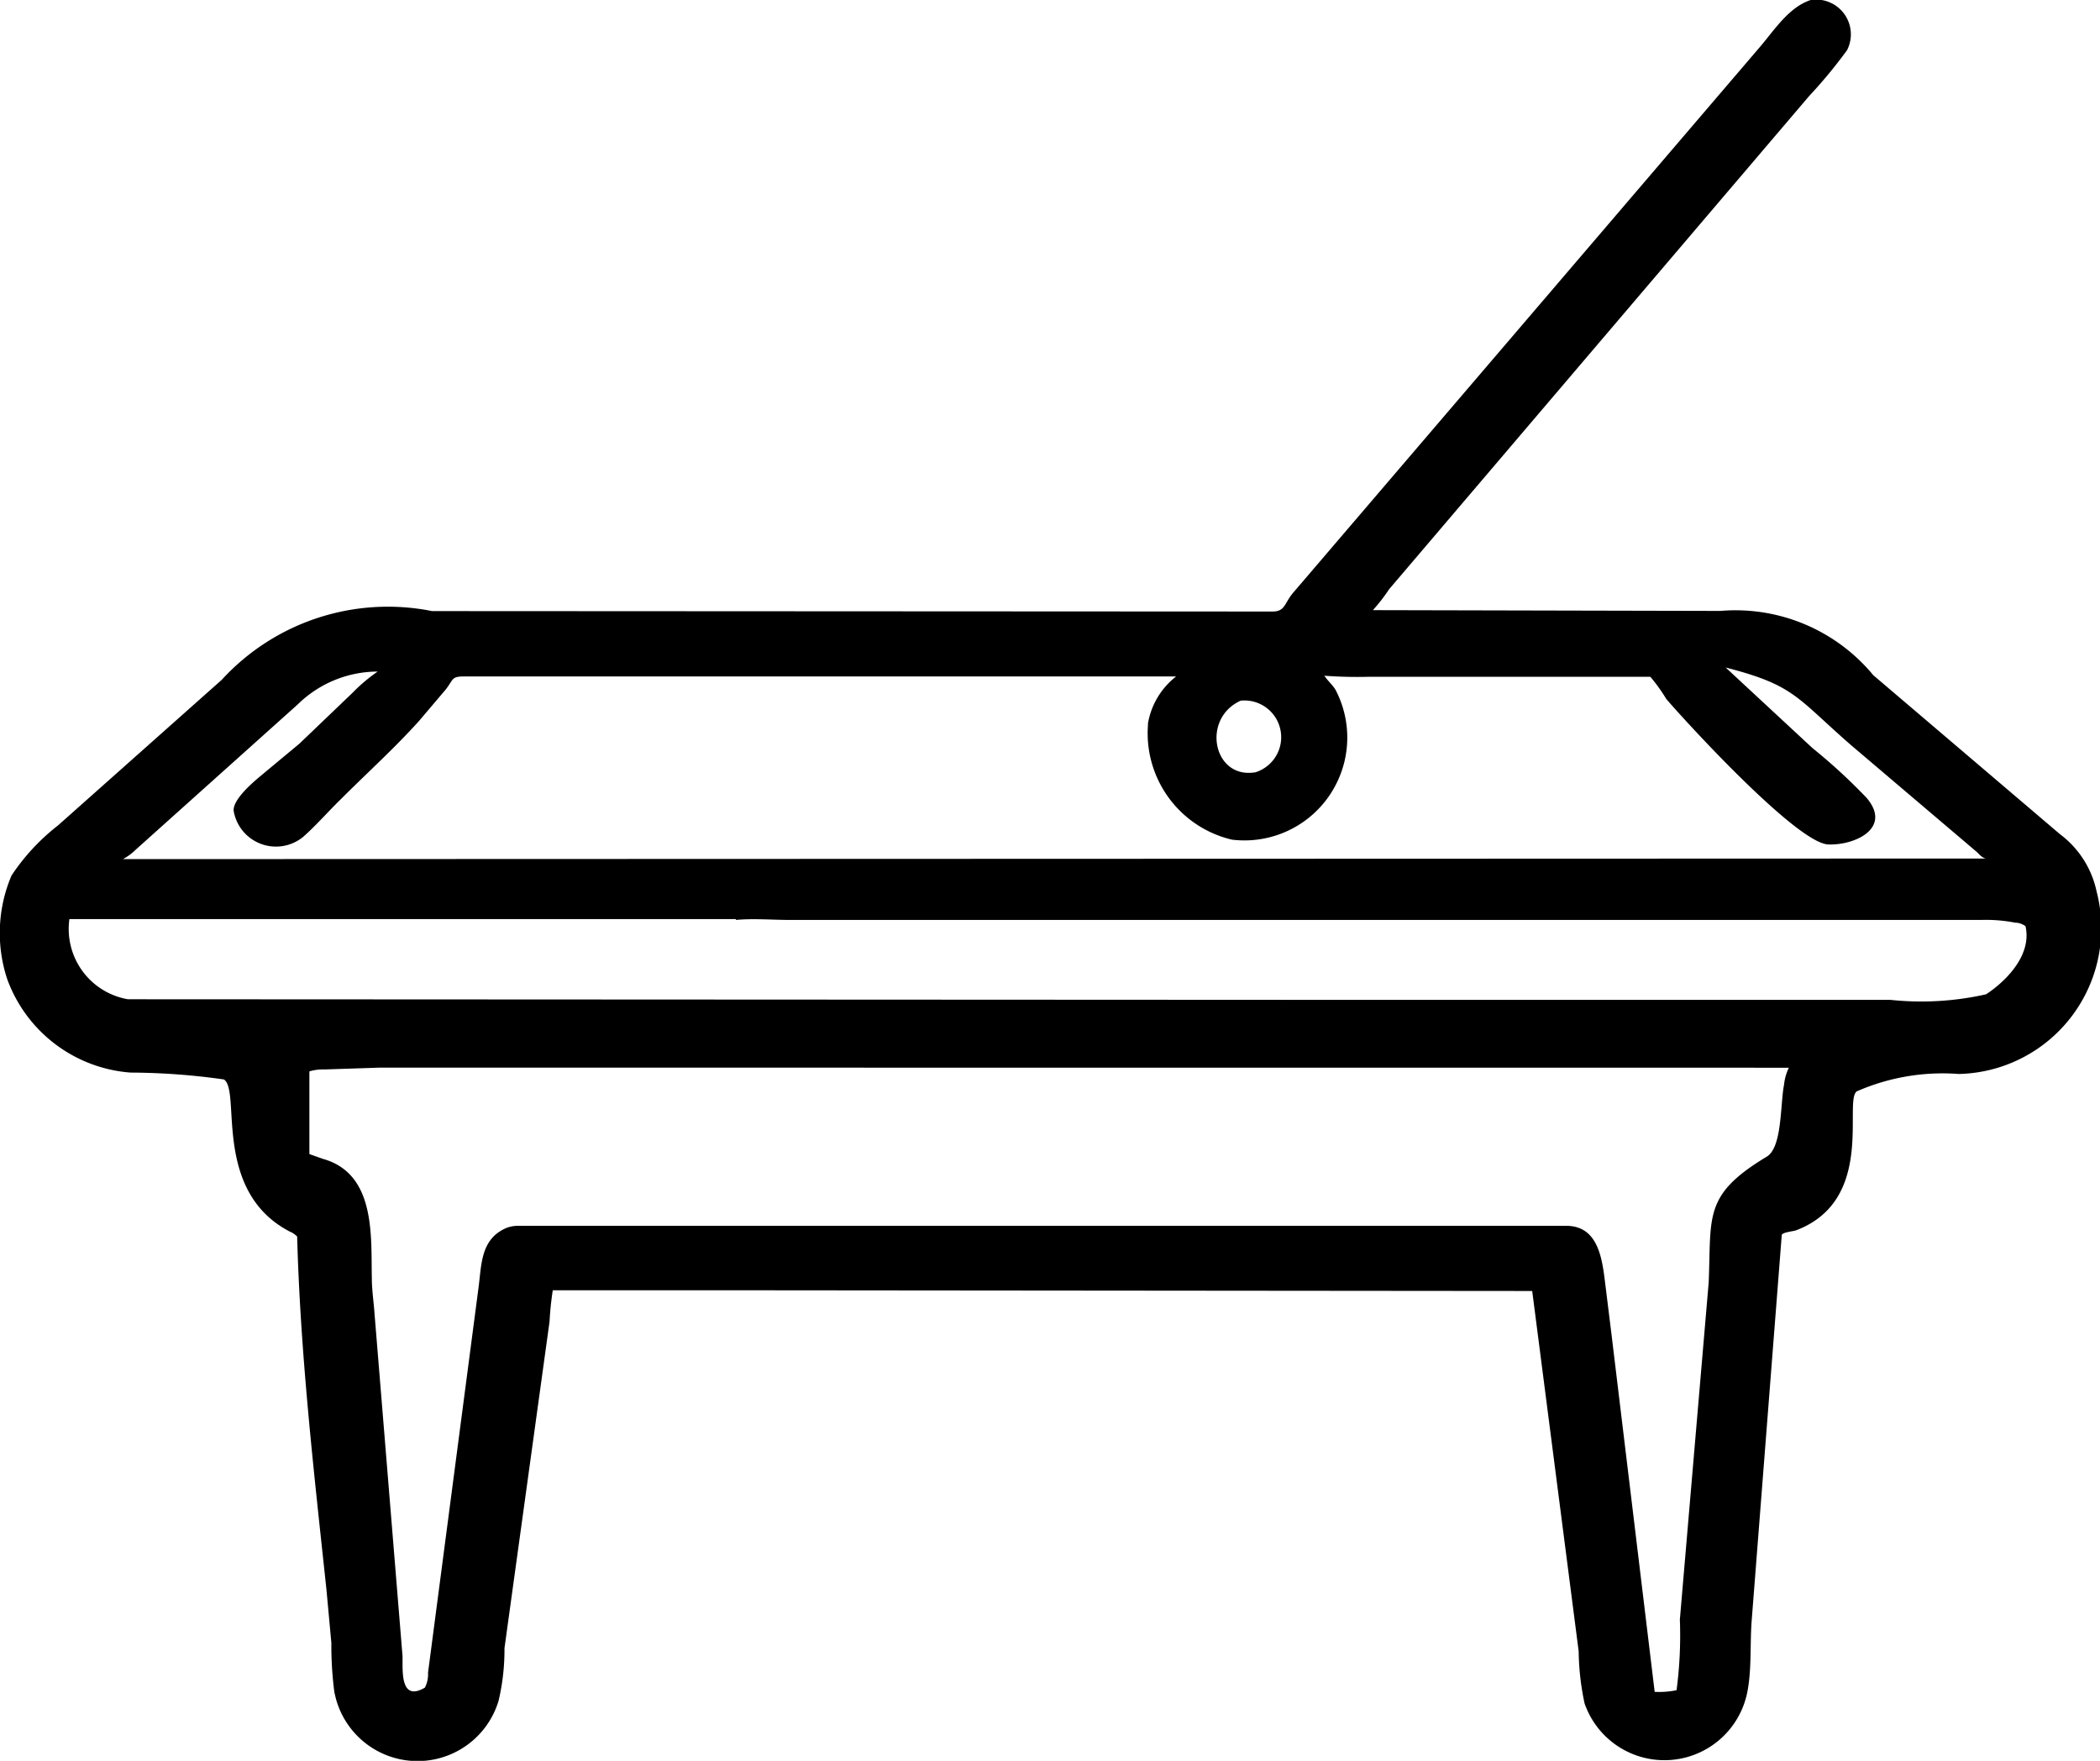 <svg xmlns="http://www.w3.org/2000/svg" width="24.177" height="20.268" viewBox="0 0 24.177 20.268">
  <path id="icon9" d="M19.146,65.387H16.68a3.507,3.507,0,0,0-.037.359l-.519,3.76a2.56,2.56,0,0,1-.068.606.974.974,0,0,1-1.875-.033l-.015-.063a4.1,4.1,0,0,1-.035-.569l-.057-.619c-.144-1.349-.3-2.7-.337-4.06a.286.286,0,0,0-.057-.044l-.026-.012c-.9-.466-.559-1.621-.76-1.752a7.781,7.781,0,0,0-1.075-.079,1.642,1.642,0,0,1-1.42-1.076,1.689,1.689,0,0,1,.05-1.193,2.443,2.443,0,0,1,.536-.577l1.884-1.675a2.594,2.594,0,0,1,2.422-.791l9.654.005c.173.007.149-.089.263-.221l5.378-6.287c.161-.19.329-.451.577-.531a.4.4,0,0,1,.417.579,5.637,5.637,0,0,1-.437.528l-4.834,5.675a2.018,2.018,0,0,1-.187.241l4,.009a2.059,2.059,0,0,1,1.761.74l2.148,1.829a1.109,1.109,0,0,1,.423.661,1.678,1.678,0,0,1-1.588,2.1,2.461,2.461,0,0,0-1.173.2c-.156.111.222,1.252-.7,1.6-.033.012-.161.022-.164.055l-.345,4.422c-.022.267,0,.552-.047.814a.973.973,0,0,1-1.878.154,3.012,3.012,0,0,1-.068-.6l-.535-4.147Zm11.037-7.169,1,.928a6.505,6.505,0,0,1,.624.574c.294.348-.136.547-.443.535-.359-.014-1.629-1.4-1.864-1.674a2.009,2.009,0,0,0-.184-.256H26.079a5.146,5.146,0,0,1-.516-.012c.037.056.089.1.126.157A1.184,1.184,0,0,1,24.5,60.2a1.258,1.258,0,0,1-.968-1.314l0-.022a.873.873,0,0,1,.325-.543l-8.186,0c-.161,0-.128.027-.223.15l-.309.364c-.282.313-.6.6-.9.9-.144.14-.282.3-.433.433a.494.494,0,0,1-.8-.3c-.01-.128.211-.318.3-.393l.457-.38.609-.583a1.946,1.946,0,0,1,.292-.247,1.317,1.317,0,0,0-.919.377L11.88,60.314a.636.636,0,0,1-.149.11l21.444-.007c-.057-.02-.069-.05-.113-.086l-1.441-1.224c-.628-.548-.646-.685-1.439-.889ZM24.6,58.6c-.458.207-.316.909.171.824A.423.423,0,0,0,24.6,58.6Zm-5.811,2.514-7.674,0a.821.821,0,0,0,.674.923l14.166.007h6.126a3.387,3.387,0,0,0,1.1-.064c.243-.159.53-.461.454-.785a.23.23,0,0,0-.1-.039l-.016,0a1.736,1.736,0,0,0-.386-.032l-13.723,0c-.2,0-.423-.019-.622,0Zm-4.1,1.71-.638.021a.54.54,0,0,0-.173.022l0,.952.155.055c.615.171.553.9.564,1.376,0,.136.022.272.031.408l.322,3.937c.005.151-.036.538.258.365a.342.342,0,0,0,.036-.173l.585-4.46c.03-.251.031-.519.292-.646l.016-.008a.374.374,0,0,1,.158-.028H28.356c.366.006.407.39.442.676l.068.549.5,4.139a1,1,0,0,0,.252-.019,4.816,4.816,0,0,0,.038-.813l.332-3.882c.032-.764-.065-1.005.668-1.446.18-.108.154-.6.2-.832a.57.57,0,0,1,.055-.192Z" transform="translate(-10.316 -50.535)"/>
</svg>
